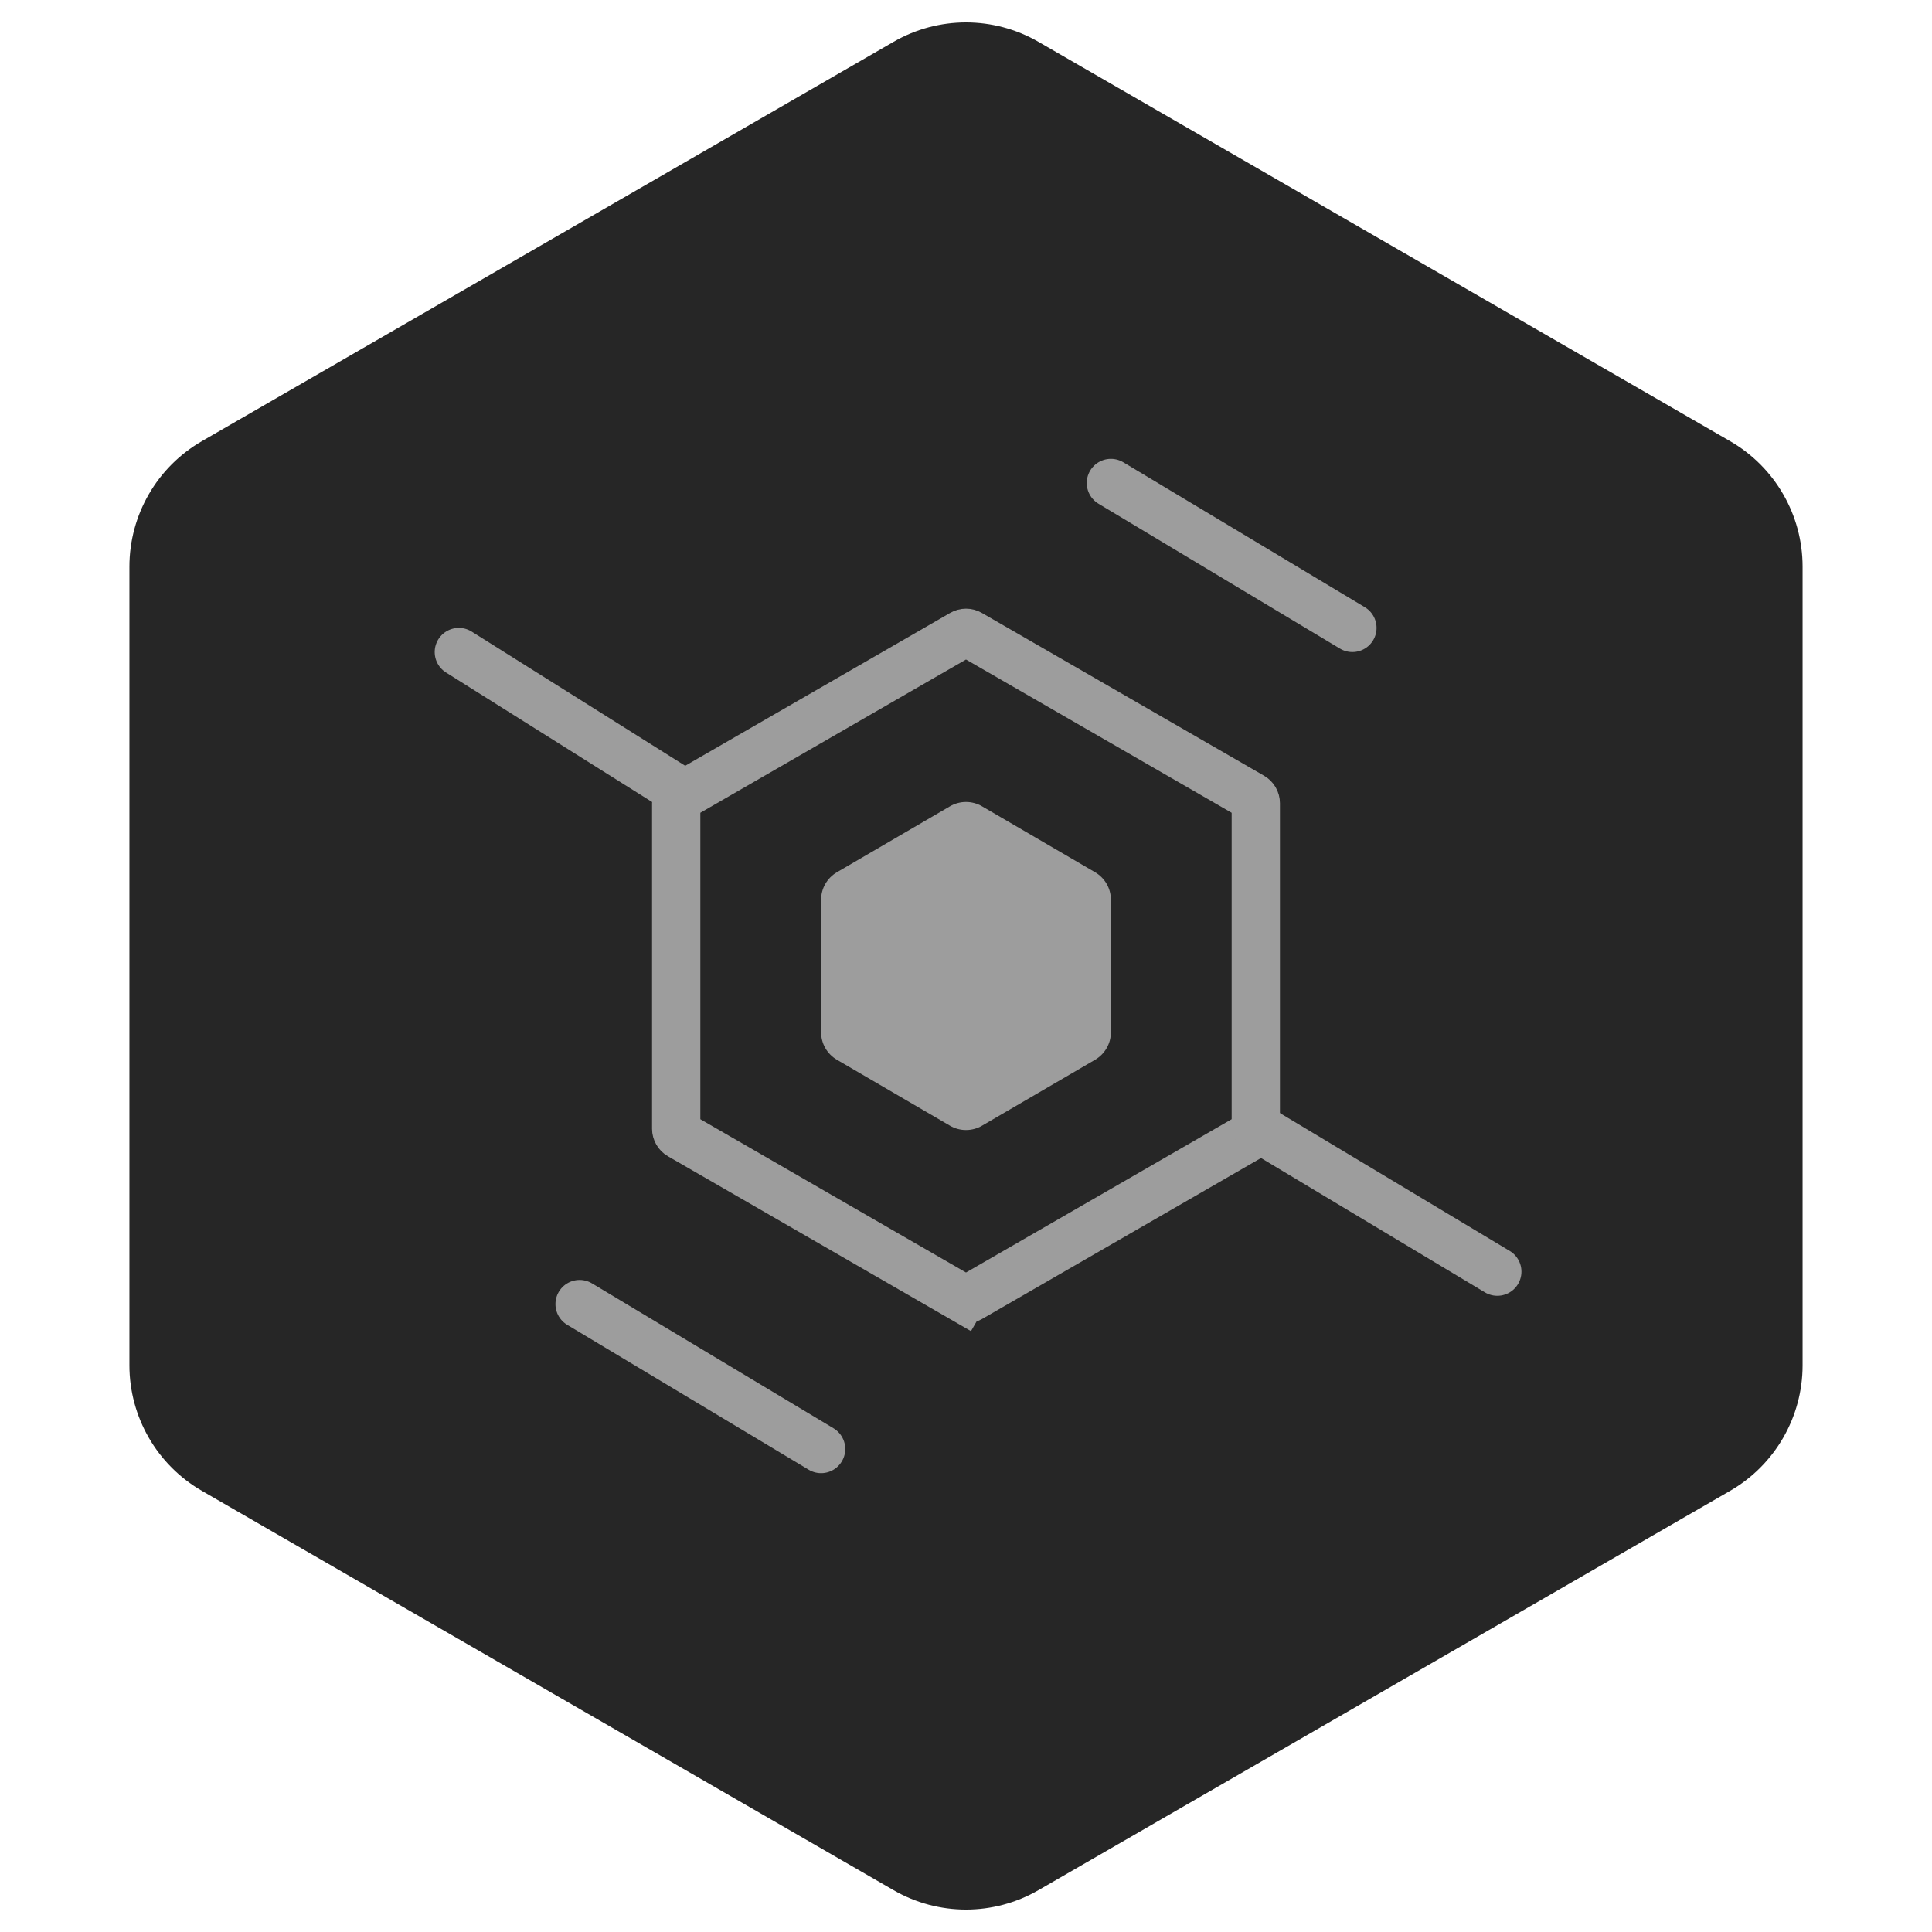 <?xml version="1.0" encoding="UTF-8"?> <svg xmlns="http://www.w3.org/2000/svg" width="80" height="80" viewBox="0 0 80 80" fill="none"><path d="M37 1.732C38.856 0.66 41.144 0.66 43 1.732L71.641 18.268C73.497 19.34 74.641 21.32 74.641 23.464V56.536C74.641 58.679 73.497 60.66 71.641 61.732L43 78.268C41.144 79.34 38.856 79.34 37 78.268L8.359 61.732C6.503 60.66 5.359 58.679 5.359 56.536V23.464C5.359 21.32 6.503 19.34 8.359 18.268L37 1.732Z" fill="#262626"></path><path d="M39.841 53.754C39.939 53.81 40.061 53.81 40.159 53.754L51.84 47.014C51.939 46.958 52 46.852 52 46.738V33.262C52 33.148 51.939 33.042 51.84 32.986L40.159 26.247C40.061 26.189 39.939 26.189 39.841 26.247L28.16 32.986C28.061 33.042 28 33.148 28 33.262V46.738C28 46.852 28.061 46.958 28.16 47.014L39.841 53.754L39.341 54.62L39.841 53.754Z" stroke="#9D9D9D" stroke-width="2"></path><path d="M39.335 46.612C39.746 46.852 40.254 46.852 40.665 46.612L45.346 43.882C45.751 43.645 46 43.212 46 42.742V37.258C46 36.788 45.751 36.355 45.346 36.118L40.665 33.388C40.254 33.148 39.746 33.148 39.335 33.388L34.654 36.118C34.249 36.355 34 36.788 34 37.258V42.742C34 43.212 34.249 43.645 34.654 43.882L39.335 46.612Z" fill="#9D9D9D"></path><path d="M28 32.656L19 27" stroke="#9D9D9D" stroke-width="2" stroke-linecap="round"></path><path d="M62 52.656L52 46.656" stroke="#9D9D9D" stroke-width="2" stroke-linecap="round"></path><path d="M56 26L46 20" stroke="#9D9D9D" stroke-width="2" stroke-linecap="round"></path><path d="M34 60L24 54" stroke="#9D9D9D" stroke-width="2" stroke-linecap="round"></path></svg> 